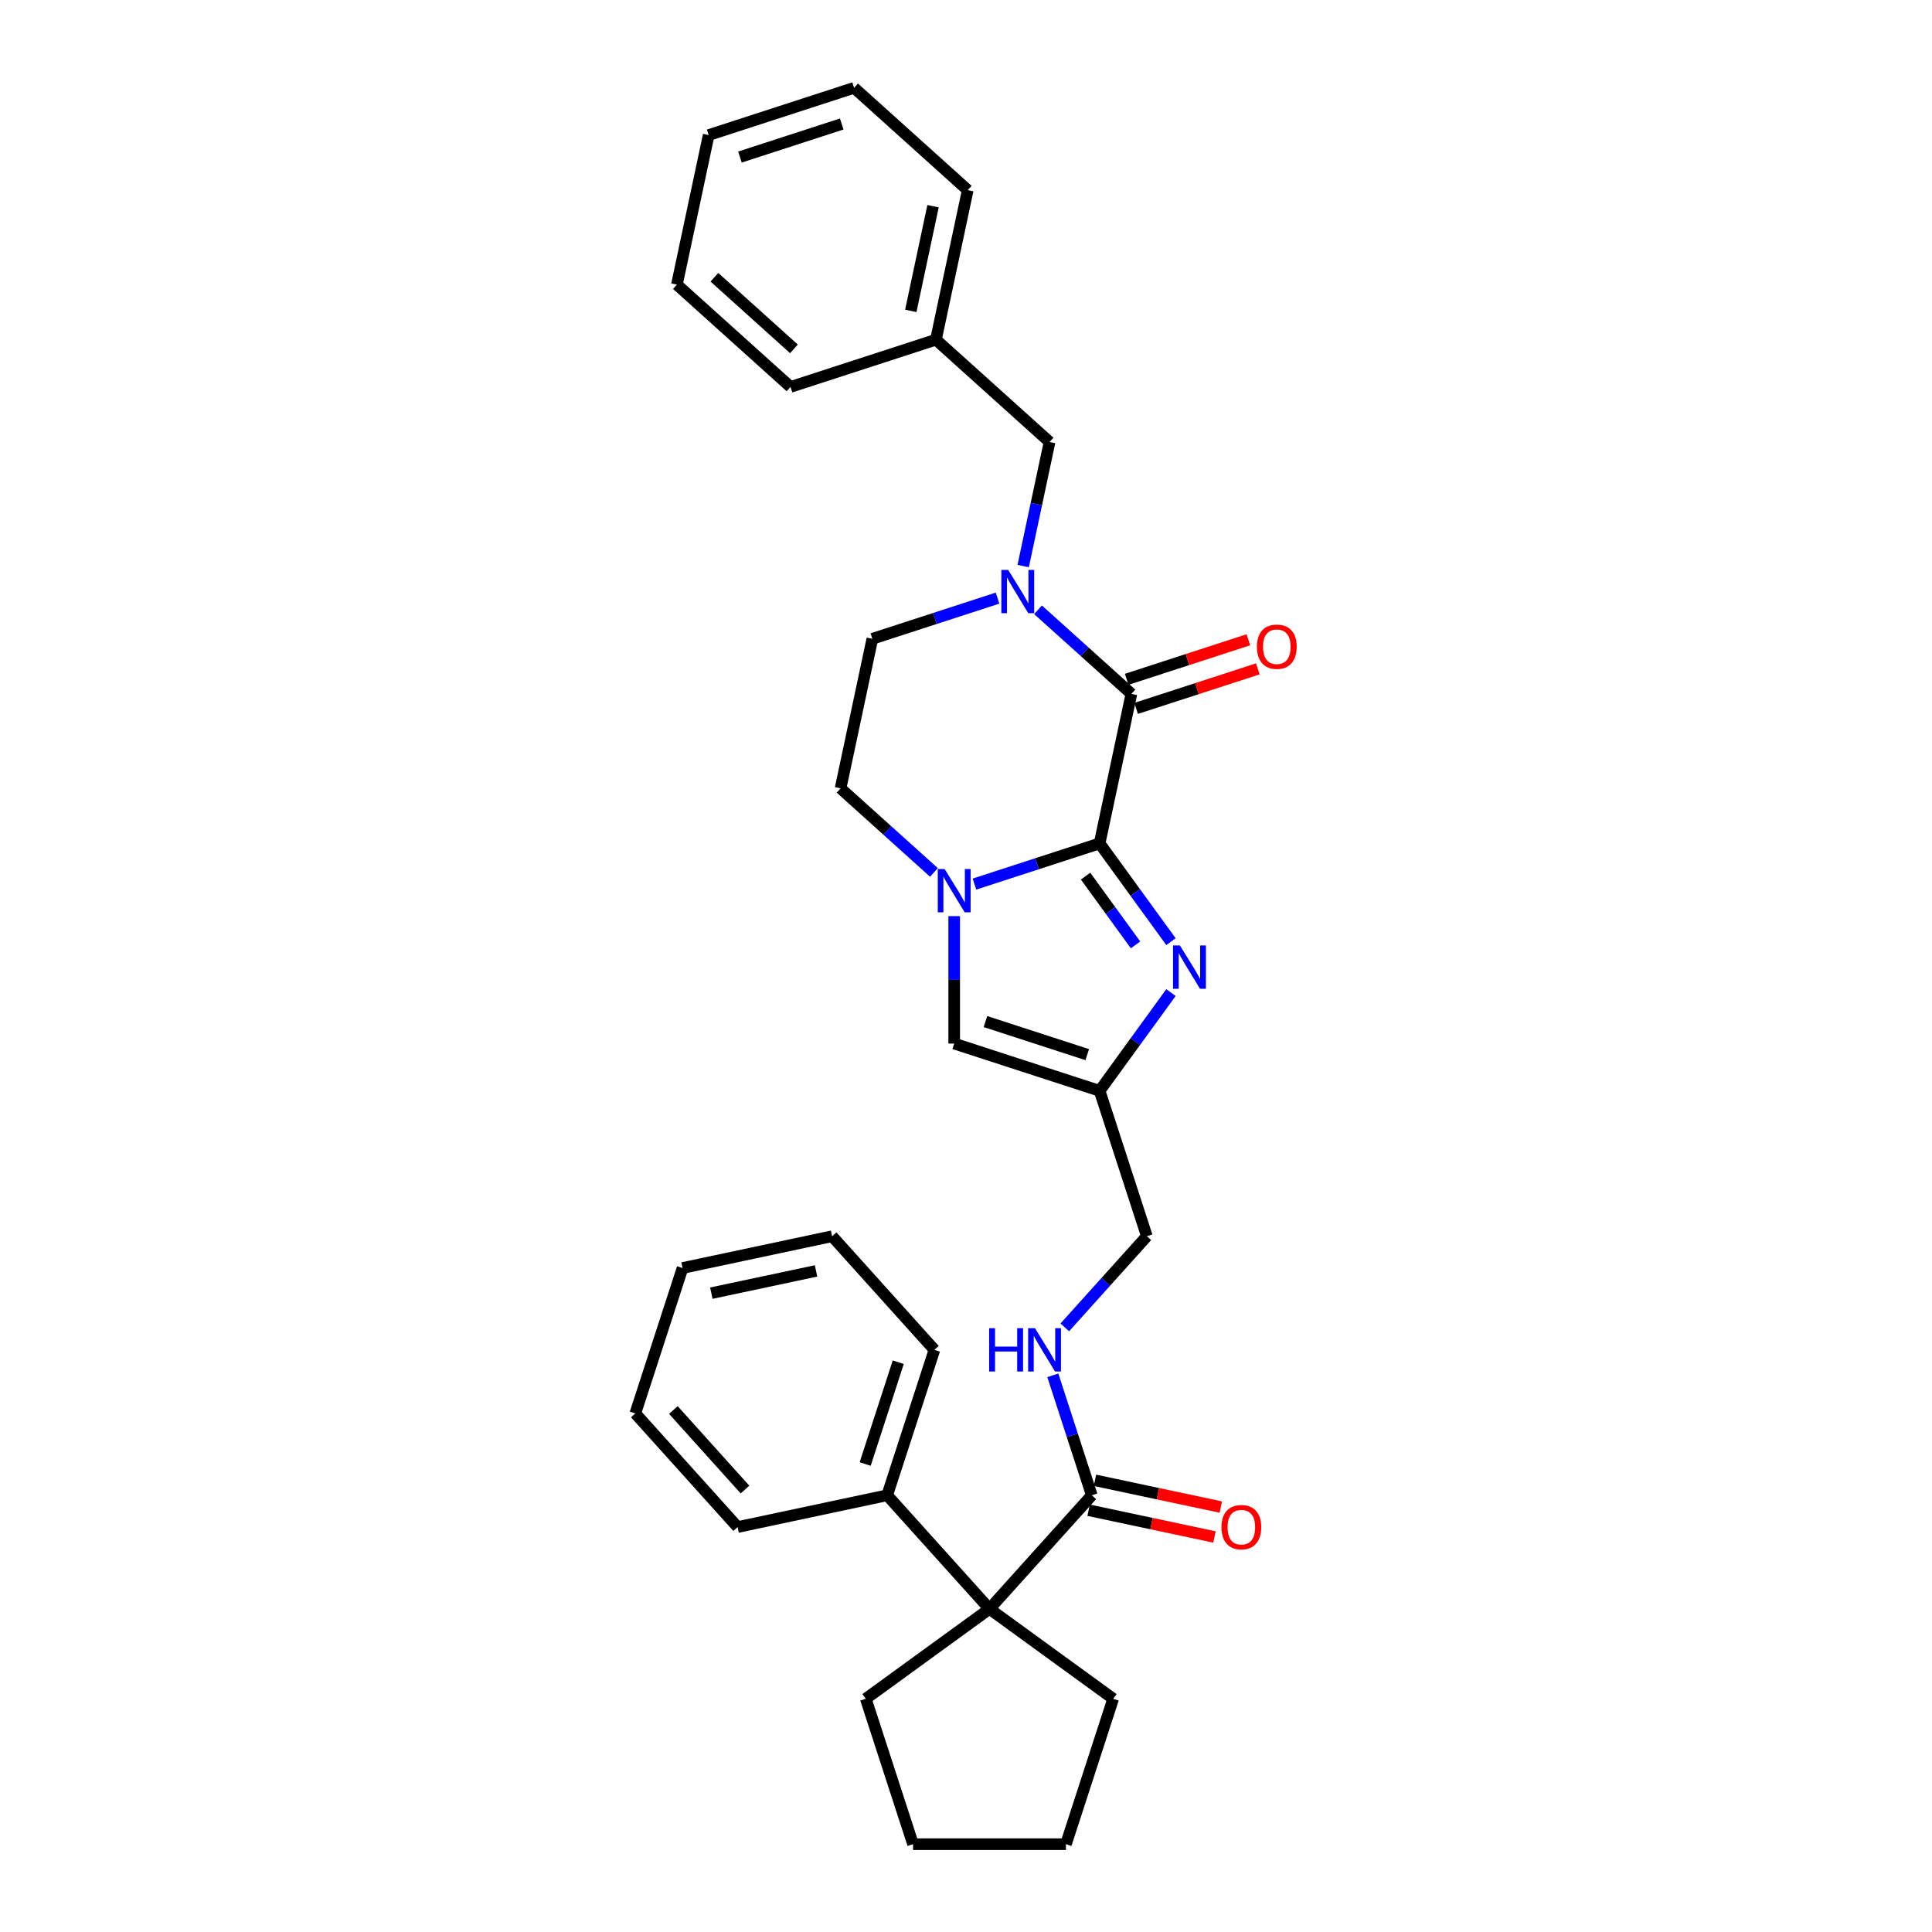 <?xml version='1.0' encoding='iso-8859-1'?>
<svg version='1.1' baseProfile='full'
              xmlns='http://www.w3.org/2000/svg'
                      xmlns:rdkit='http://www.rdkit.org/xml'
                      xmlns:xlink='http://www.w3.org/1999/xlink'
                  xml:space='preserve'
width='1000px' height='1000px' viewBox='0 0 1000 1000'>
<!-- END OF HEADER -->
<rect style='opacity:1.0;fill:#FFFFFF;stroke:none' width='1000' height='1000' x='0' y='0'> </rect>
<path class='bond-0' d='M 569.155,436.552 L 585.609,359.141' style='fill:none;fill-rule:evenodd;stroke:#000000;stroke-width:6px;stroke-linecap:butt;stroke-linejoin:miter;stroke-opacity:1' />
<path class='bond-1' d='M 569.155,436.552 L 536.761,447.077' style='fill:none;fill-rule:evenodd;stroke:#000000;stroke-width:6px;stroke-linecap:butt;stroke-linejoin:miter;stroke-opacity:1' />
<path class='bond-1' d='M 536.761,447.077 L 504.367,457.603' style='fill:none;fill-rule:evenodd;stroke:#0000FF;stroke-width:6px;stroke-linecap:butt;stroke-linejoin:miter;stroke-opacity:1' />
<path class='bond-2' d='M 569.155,436.552 L 587.624,461.972' style='fill:none;fill-rule:evenodd;stroke:#000000;stroke-width:6px;stroke-linecap:butt;stroke-linejoin:miter;stroke-opacity:1' />
<path class='bond-2' d='M 587.624,461.972 L 606.093,487.393' style='fill:none;fill-rule:evenodd;stroke:#0000FF;stroke-width:6px;stroke-linecap:butt;stroke-linejoin:miter;stroke-opacity:1' />
<path class='bond-2' d='M 561.891,453.481 L 574.819,471.276' style='fill:none;fill-rule:evenodd;stroke:#000000;stroke-width:6px;stroke-linecap:butt;stroke-linejoin:miter;stroke-opacity:1' />
<path class='bond-2' d='M 574.819,471.276 L 587.748,489.07' style='fill:none;fill-rule:evenodd;stroke:#0000FF;stroke-width:6px;stroke-linecap:butt;stroke-linejoin:miter;stroke-opacity:1' />
<path class='bond-3' d='M 585.609,359.141 L 561.442,337.381' style='fill:none;fill-rule:evenodd;stroke:#000000;stroke-width:6px;stroke-linecap:butt;stroke-linejoin:miter;stroke-opacity:1' />
<path class='bond-3' d='M 561.442,337.381 L 537.275,315.621' style='fill:none;fill-rule:evenodd;stroke:#0000FF;stroke-width:6px;stroke-linecap:butt;stroke-linejoin:miter;stroke-opacity:1' />
<path class='bond-12' d='M 588.055,366.668 L 619.555,356.433' style='fill:none;fill-rule:evenodd;stroke:#000000;stroke-width:6px;stroke-linecap:butt;stroke-linejoin:miter;stroke-opacity:1' />
<path class='bond-12' d='M 619.555,356.433 L 651.055,346.198' style='fill:none;fill-rule:evenodd;stroke:#FF0000;stroke-width:6px;stroke-linecap:butt;stroke-linejoin:miter;stroke-opacity:1' />
<path class='bond-12' d='M 583.164,351.614 L 614.664,341.379' style='fill:none;fill-rule:evenodd;stroke:#000000;stroke-width:6px;stroke-linecap:butt;stroke-linejoin:miter;stroke-opacity:1' />
<path class='bond-12' d='M 614.664,341.379 L 646.164,331.144' style='fill:none;fill-rule:evenodd;stroke:#FF0000;stroke-width:6px;stroke-linecap:butt;stroke-linejoin:miter;stroke-opacity:1' />
<path class='bond-5' d='M 493.889,474.192 L 493.889,507.17' style='fill:none;fill-rule:evenodd;stroke:#0000FF;stroke-width:6px;stroke-linecap:butt;stroke-linejoin:miter;stroke-opacity:1' />
<path class='bond-5' d='M 493.889,507.17 L 493.889,540.147' style='fill:none;fill-rule:evenodd;stroke:#000000;stroke-width:6px;stroke-linecap:butt;stroke-linejoin:miter;stroke-opacity:1' />
<path class='bond-10' d='M 483.41,451.573 L 459.243,429.812' style='fill:none;fill-rule:evenodd;stroke:#0000FF;stroke-width:6px;stroke-linecap:butt;stroke-linejoin:miter;stroke-opacity:1' />
<path class='bond-10' d='M 459.243,429.812 L 435.076,408.052' style='fill:none;fill-rule:evenodd;stroke:#000000;stroke-width:6px;stroke-linecap:butt;stroke-linejoin:miter;stroke-opacity:1' />
<path class='bond-4' d='M 606.093,513.762 L 587.624,539.183' style='fill:none;fill-rule:evenodd;stroke:#0000FF;stroke-width:6px;stroke-linecap:butt;stroke-linejoin:miter;stroke-opacity:1' />
<path class='bond-4' d='M 587.624,539.183 L 569.155,564.603' style='fill:none;fill-rule:evenodd;stroke:#000000;stroke-width:6px;stroke-linecap:butt;stroke-linejoin:miter;stroke-opacity:1' />
<path class='bond-9' d='M 529.599,293.001 L 536.425,260.888' style='fill:none;fill-rule:evenodd;stroke:#0000FF;stroke-width:6px;stroke-linecap:butt;stroke-linejoin:miter;stroke-opacity:1' />
<path class='bond-9' d='M 536.425,260.888 L 543.251,228.775' style='fill:none;fill-rule:evenodd;stroke:#000000;stroke-width:6px;stroke-linecap:butt;stroke-linejoin:miter;stroke-opacity:1' />
<path class='bond-32' d='M 516.319,309.591 L 483.924,320.116' style='fill:none;fill-rule:evenodd;stroke:#0000FF;stroke-width:6px;stroke-linecap:butt;stroke-linejoin:miter;stroke-opacity:1' />
<path class='bond-32' d='M 483.924,320.116 L 451.53,330.642' style='fill:none;fill-rule:evenodd;stroke:#000000;stroke-width:6px;stroke-linecap:butt;stroke-linejoin:miter;stroke-opacity:1' />
<path class='bond-15' d='M 569.155,564.603 L 593.611,639.87' style='fill:none;fill-rule:evenodd;stroke:#000000;stroke-width:6px;stroke-linecap:butt;stroke-linejoin:miter;stroke-opacity:1' />
<path class='bond-31' d='M 569.155,564.603 L 493.889,540.147' style='fill:none;fill-rule:evenodd;stroke:#000000;stroke-width:6px;stroke-linecap:butt;stroke-linejoin:miter;stroke-opacity:1' />
<path class='bond-31' d='M 562.756,545.881 L 510.07,528.762' style='fill:none;fill-rule:evenodd;stroke:#000000;stroke-width:6px;stroke-linecap:butt;stroke-linejoin:miter;stroke-opacity:1' />
<path class='bond-6' d='M 565.111,773.949 L 555.026,742.908' style='fill:none;fill-rule:evenodd;stroke:#000000;stroke-width:6px;stroke-linecap:butt;stroke-linejoin:miter;stroke-opacity:1' />
<path class='bond-6' d='M 555.026,742.908 L 544.94,711.867' style='fill:none;fill-rule:evenodd;stroke:#0000FF;stroke-width:6px;stroke-linecap:butt;stroke-linejoin:miter;stroke-opacity:1' />
<path class='bond-7' d='M 565.111,773.949 L 512.156,832.761' style='fill:none;fill-rule:evenodd;stroke:#000000;stroke-width:6px;stroke-linecap:butt;stroke-linejoin:miter;stroke-opacity:1' />
<path class='bond-14' d='M 563.466,781.69 L 596.038,788.613' style='fill:none;fill-rule:evenodd;stroke:#000000;stroke-width:6px;stroke-linecap:butt;stroke-linejoin:miter;stroke-opacity:1' />
<path class='bond-14' d='M 596.038,788.613 L 628.61,795.537' style='fill:none;fill-rule:evenodd;stroke:#FF0000;stroke-width:6px;stroke-linecap:butt;stroke-linejoin:miter;stroke-opacity:1' />
<path class='bond-14' d='M 566.757,766.208 L 599.329,773.131' style='fill:none;fill-rule:evenodd;stroke:#000000;stroke-width:6px;stroke-linecap:butt;stroke-linejoin:miter;stroke-opacity:1' />
<path class='bond-14' d='M 599.329,773.131 L 631.901,780.055' style='fill:none;fill-rule:evenodd;stroke:#FF0000;stroke-width:6px;stroke-linecap:butt;stroke-linejoin:miter;stroke-opacity:1' />
<path class='bond-13' d='M 512.156,832.761 L 459.201,773.949' style='fill:none;fill-rule:evenodd;stroke:#000000;stroke-width:6px;stroke-linecap:butt;stroke-linejoin:miter;stroke-opacity:1' />
<path class='bond-17' d='M 512.156,832.761 L 448.131,879.279' style='fill:none;fill-rule:evenodd;stroke:#000000;stroke-width:6px;stroke-linecap:butt;stroke-linejoin:miter;stroke-opacity:1' />
<path class='bond-18' d='M 512.156,832.761 L 576.182,879.279' style='fill:none;fill-rule:evenodd;stroke:#000000;stroke-width:6px;stroke-linecap:butt;stroke-linejoin:miter;stroke-opacity:1' />
<path class='bond-8' d='M 551.134,687.045 L 572.372,663.457' style='fill:none;fill-rule:evenodd;stroke:#0000FF;stroke-width:6px;stroke-linecap:butt;stroke-linejoin:miter;stroke-opacity:1' />
<path class='bond-8' d='M 572.372,663.457 L 593.611,639.87' style='fill:none;fill-rule:evenodd;stroke:#000000;stroke-width:6px;stroke-linecap:butt;stroke-linejoin:miter;stroke-opacity:1' />
<path class='bond-16' d='M 543.251,228.775 L 484.439,175.82' style='fill:none;fill-rule:evenodd;stroke:#000000;stroke-width:6px;stroke-linecap:butt;stroke-linejoin:miter;stroke-opacity:1' />
<path class='bond-11' d='M 435.076,408.052 L 451.53,330.642' style='fill:none;fill-rule:evenodd;stroke:#000000;stroke-width:6px;stroke-linecap:butt;stroke-linejoin:miter;stroke-opacity:1' />
<path class='bond-19' d='M 459.201,773.949 L 483.657,698.682' style='fill:none;fill-rule:evenodd;stroke:#000000;stroke-width:6px;stroke-linecap:butt;stroke-linejoin:miter;stroke-opacity:1' />
<path class='bond-19' d='M 447.816,757.768 L 464.935,705.081' style='fill:none;fill-rule:evenodd;stroke:#000000;stroke-width:6px;stroke-linecap:butt;stroke-linejoin:miter;stroke-opacity:1' />
<path class='bond-20' d='M 459.201,773.949 L 381.791,790.403' style='fill:none;fill-rule:evenodd;stroke:#000000;stroke-width:6px;stroke-linecap:butt;stroke-linejoin:miter;stroke-opacity:1' />
<path class='bond-21' d='M 484.439,175.82 L 500.893,98.41' style='fill:none;fill-rule:evenodd;stroke:#000000;stroke-width:6px;stroke-linecap:butt;stroke-linejoin:miter;stroke-opacity:1' />
<path class='bond-21' d='M 471.424,160.918 L 482.942,106.73' style='fill:none;fill-rule:evenodd;stroke:#000000;stroke-width:6px;stroke-linecap:butt;stroke-linejoin:miter;stroke-opacity:1' />
<path class='bond-22' d='M 484.439,175.82 L 409.172,200.276' style='fill:none;fill-rule:evenodd;stroke:#000000;stroke-width:6px;stroke-linecap:butt;stroke-linejoin:miter;stroke-opacity:1' />
<path class='bond-23' d='M 448.131,879.279 L 472.586,954.545' style='fill:none;fill-rule:evenodd;stroke:#000000;stroke-width:6px;stroke-linecap:butt;stroke-linejoin:miter;stroke-opacity:1' />
<path class='bond-24' d='M 576.182,879.279 L 551.726,954.545' style='fill:none;fill-rule:evenodd;stroke:#000000;stroke-width:6px;stroke-linecap:butt;stroke-linejoin:miter;stroke-opacity:1' />
<path class='bond-26' d='M 483.657,698.682 L 430.702,639.87' style='fill:none;fill-rule:evenodd;stroke:#000000;stroke-width:6px;stroke-linecap:butt;stroke-linejoin:miter;stroke-opacity:1' />
<path class='bond-25' d='M 381.791,790.403 L 328.836,731.59' style='fill:none;fill-rule:evenodd;stroke:#000000;stroke-width:6px;stroke-linecap:butt;stroke-linejoin:miter;stroke-opacity:1' />
<path class='bond-25' d='M 385.61,770.99 L 348.541,729.821' style='fill:none;fill-rule:evenodd;stroke:#000000;stroke-width:6px;stroke-linecap:butt;stroke-linejoin:miter;stroke-opacity:1' />
<path class='bond-28' d='M 500.893,98.41 L 442.08,45.455' style='fill:none;fill-rule:evenodd;stroke:#000000;stroke-width:6px;stroke-linecap:butt;stroke-linejoin:miter;stroke-opacity:1' />
<path class='bond-27' d='M 409.172,200.276 L 350.359,147.321' style='fill:none;fill-rule:evenodd;stroke:#000000;stroke-width:6px;stroke-linecap:butt;stroke-linejoin:miter;stroke-opacity:1' />
<path class='bond-27' d='M 410.941,180.57 L 369.772,143.502' style='fill:none;fill-rule:evenodd;stroke:#000000;stroke-width:6px;stroke-linecap:butt;stroke-linejoin:miter;stroke-opacity:1' />
<path class='bond-34' d='M 472.586,954.545 L 551.726,954.545' style='fill:none;fill-rule:evenodd;stroke:#000000;stroke-width:6px;stroke-linecap:butt;stroke-linejoin:miter;stroke-opacity:1' />
<path class='bond-30' d='M 328.836,731.59 L 353.291,656.324' style='fill:none;fill-rule:evenodd;stroke:#000000;stroke-width:6px;stroke-linecap:butt;stroke-linejoin:miter;stroke-opacity:1' />
<path class='bond-35' d='M 430.702,639.87 L 353.291,656.324' style='fill:none;fill-rule:evenodd;stroke:#000000;stroke-width:6px;stroke-linecap:butt;stroke-linejoin:miter;stroke-opacity:1' />
<path class='bond-35' d='M 422.381,657.82 L 368.194,669.338' style='fill:none;fill-rule:evenodd;stroke:#000000;stroke-width:6px;stroke-linecap:butt;stroke-linejoin:miter;stroke-opacity:1' />
<path class='bond-29' d='M 350.359,147.321 L 366.813,69.91' style='fill:none;fill-rule:evenodd;stroke:#000000;stroke-width:6px;stroke-linecap:butt;stroke-linejoin:miter;stroke-opacity:1' />
<path class='bond-33' d='M 442.08,45.455 L 366.813,69.91' style='fill:none;fill-rule:evenodd;stroke:#000000;stroke-width:6px;stroke-linecap:butt;stroke-linejoin:miter;stroke-opacity:1' />
<path class='bond-33' d='M 435.681,64.176 L 382.995,81.295' style='fill:none;fill-rule:evenodd;stroke:#000000;stroke-width:6px;stroke-linecap:butt;stroke-linejoin:miter;stroke-opacity:1' />
<path  class='atom-2' d='M 488.934 449.801
L 496.279 461.672
Q 497.007 462.843, 498.178 464.964
Q 499.349 467.085, 499.413 467.212
L 499.413 449.801
L 502.388 449.801
L 502.388 472.214
L 499.318 472.214
L 491.435 459.235
Q 490.517 457.715, 489.536 455.974
Q 488.586 454.233, 488.301 453.695
L 488.301 472.214
L 485.389 472.214
L 485.389 449.801
L 488.934 449.801
' fill='#0000FF'/>
<path  class='atom-3' d='M 610.718 489.371
L 618.063 501.242
Q 618.791 502.413, 619.962 504.534
Q 621.133 506.655, 621.197 506.782
L 621.197 489.371
L 624.172 489.371
L 624.172 511.784
L 621.102 511.784
L 613.219 498.805
Q 612.301 497.285, 611.32 495.544
Q 610.37 493.803, 610.085 493.265
L 610.085 511.784
L 607.173 511.784
L 607.173 489.371
L 610.718 489.371
' fill='#0000FF'/>
<path  class='atom-4' d='M 521.843 294.98
L 529.187 306.851
Q 529.915 308.022, 531.086 310.143
Q 532.258 312.264, 532.321 312.391
L 532.321 294.98
L 535.297 294.98
L 535.297 317.392
L 532.226 317.392
L 524.344 304.413
Q 523.426 302.894, 522.444 301.153
Q 521.495 299.412, 521.21 298.873
L 521.21 317.392
L 518.297 317.392
L 518.297 294.98
L 521.843 294.98
' fill='#0000FF'/>
<path  class='atom-9' d='M 511.991 687.476
L 515.03 687.476
L 515.03 697.004
L 526.49 697.004
L 526.49 687.476
L 529.529 687.476
L 529.529 709.888
L 526.49 709.888
L 526.49 699.537
L 515.03 699.537
L 515.03 709.888
L 511.991 709.888
L 511.991 687.476
' fill='#0000FF'/>
<path  class='atom-9' d='M 535.702 687.476
L 543.046 699.347
Q 543.774 700.518, 544.945 702.639
Q 546.117 704.76, 546.18 704.887
L 546.18 687.476
L 549.156 687.476
L 549.156 709.888
L 546.085 709.888
L 538.203 696.909
Q 537.284 695.39, 536.303 693.649
Q 535.353 691.908, 535.069 691.37
L 535.069 709.888
L 532.156 709.888
L 532.156 687.476
L 535.702 687.476
' fill='#0000FF'/>
<path  class='atom-13' d='M 650.588 334.749
Q 650.588 329.367, 653.247 326.36
Q 655.906 323.353, 660.876 323.353
Q 665.846 323.353, 668.505 326.36
Q 671.164 329.367, 671.164 334.749
Q 671.164 340.194, 668.474 343.296
Q 665.783 346.366, 660.876 346.366
Q 655.938 346.366, 653.247 343.296
Q 650.588 340.225, 650.588 334.749
M 660.876 343.834
Q 664.295 343.834, 666.131 341.555
Q 667.999 339.244, 667.999 334.749
Q 667.999 330.349, 666.131 328.133
Q 664.295 325.885, 660.876 325.885
Q 657.457 325.885, 655.59 328.101
Q 653.753 330.317, 653.753 334.749
Q 653.753 339.276, 655.59 341.555
Q 657.457 343.834, 660.876 343.834
' fill='#FF0000'/>
<path  class='atom-15' d='M 632.234 790.466
Q 632.234 785.085, 634.893 782.077
Q 637.552 779.07, 642.522 779.07
Q 647.492 779.07, 650.151 782.077
Q 652.81 785.085, 652.81 790.466
Q 652.81 795.911, 650.12 799.013
Q 647.429 802.084, 642.522 802.084
Q 637.584 802.084, 634.893 799.013
Q 632.234 795.943, 632.234 790.466
M 642.522 799.552
Q 645.941 799.552, 647.777 797.272
Q 649.645 794.961, 649.645 790.466
Q 649.645 786.066, 647.777 783.85
Q 645.941 781.603, 642.522 781.603
Q 639.103 781.603, 637.236 783.819
Q 635.4 786.034, 635.4 790.466
Q 635.4 794.993, 637.236 797.272
Q 639.103 799.552, 642.522 799.552
' fill='#FF0000'/>
</svg>
